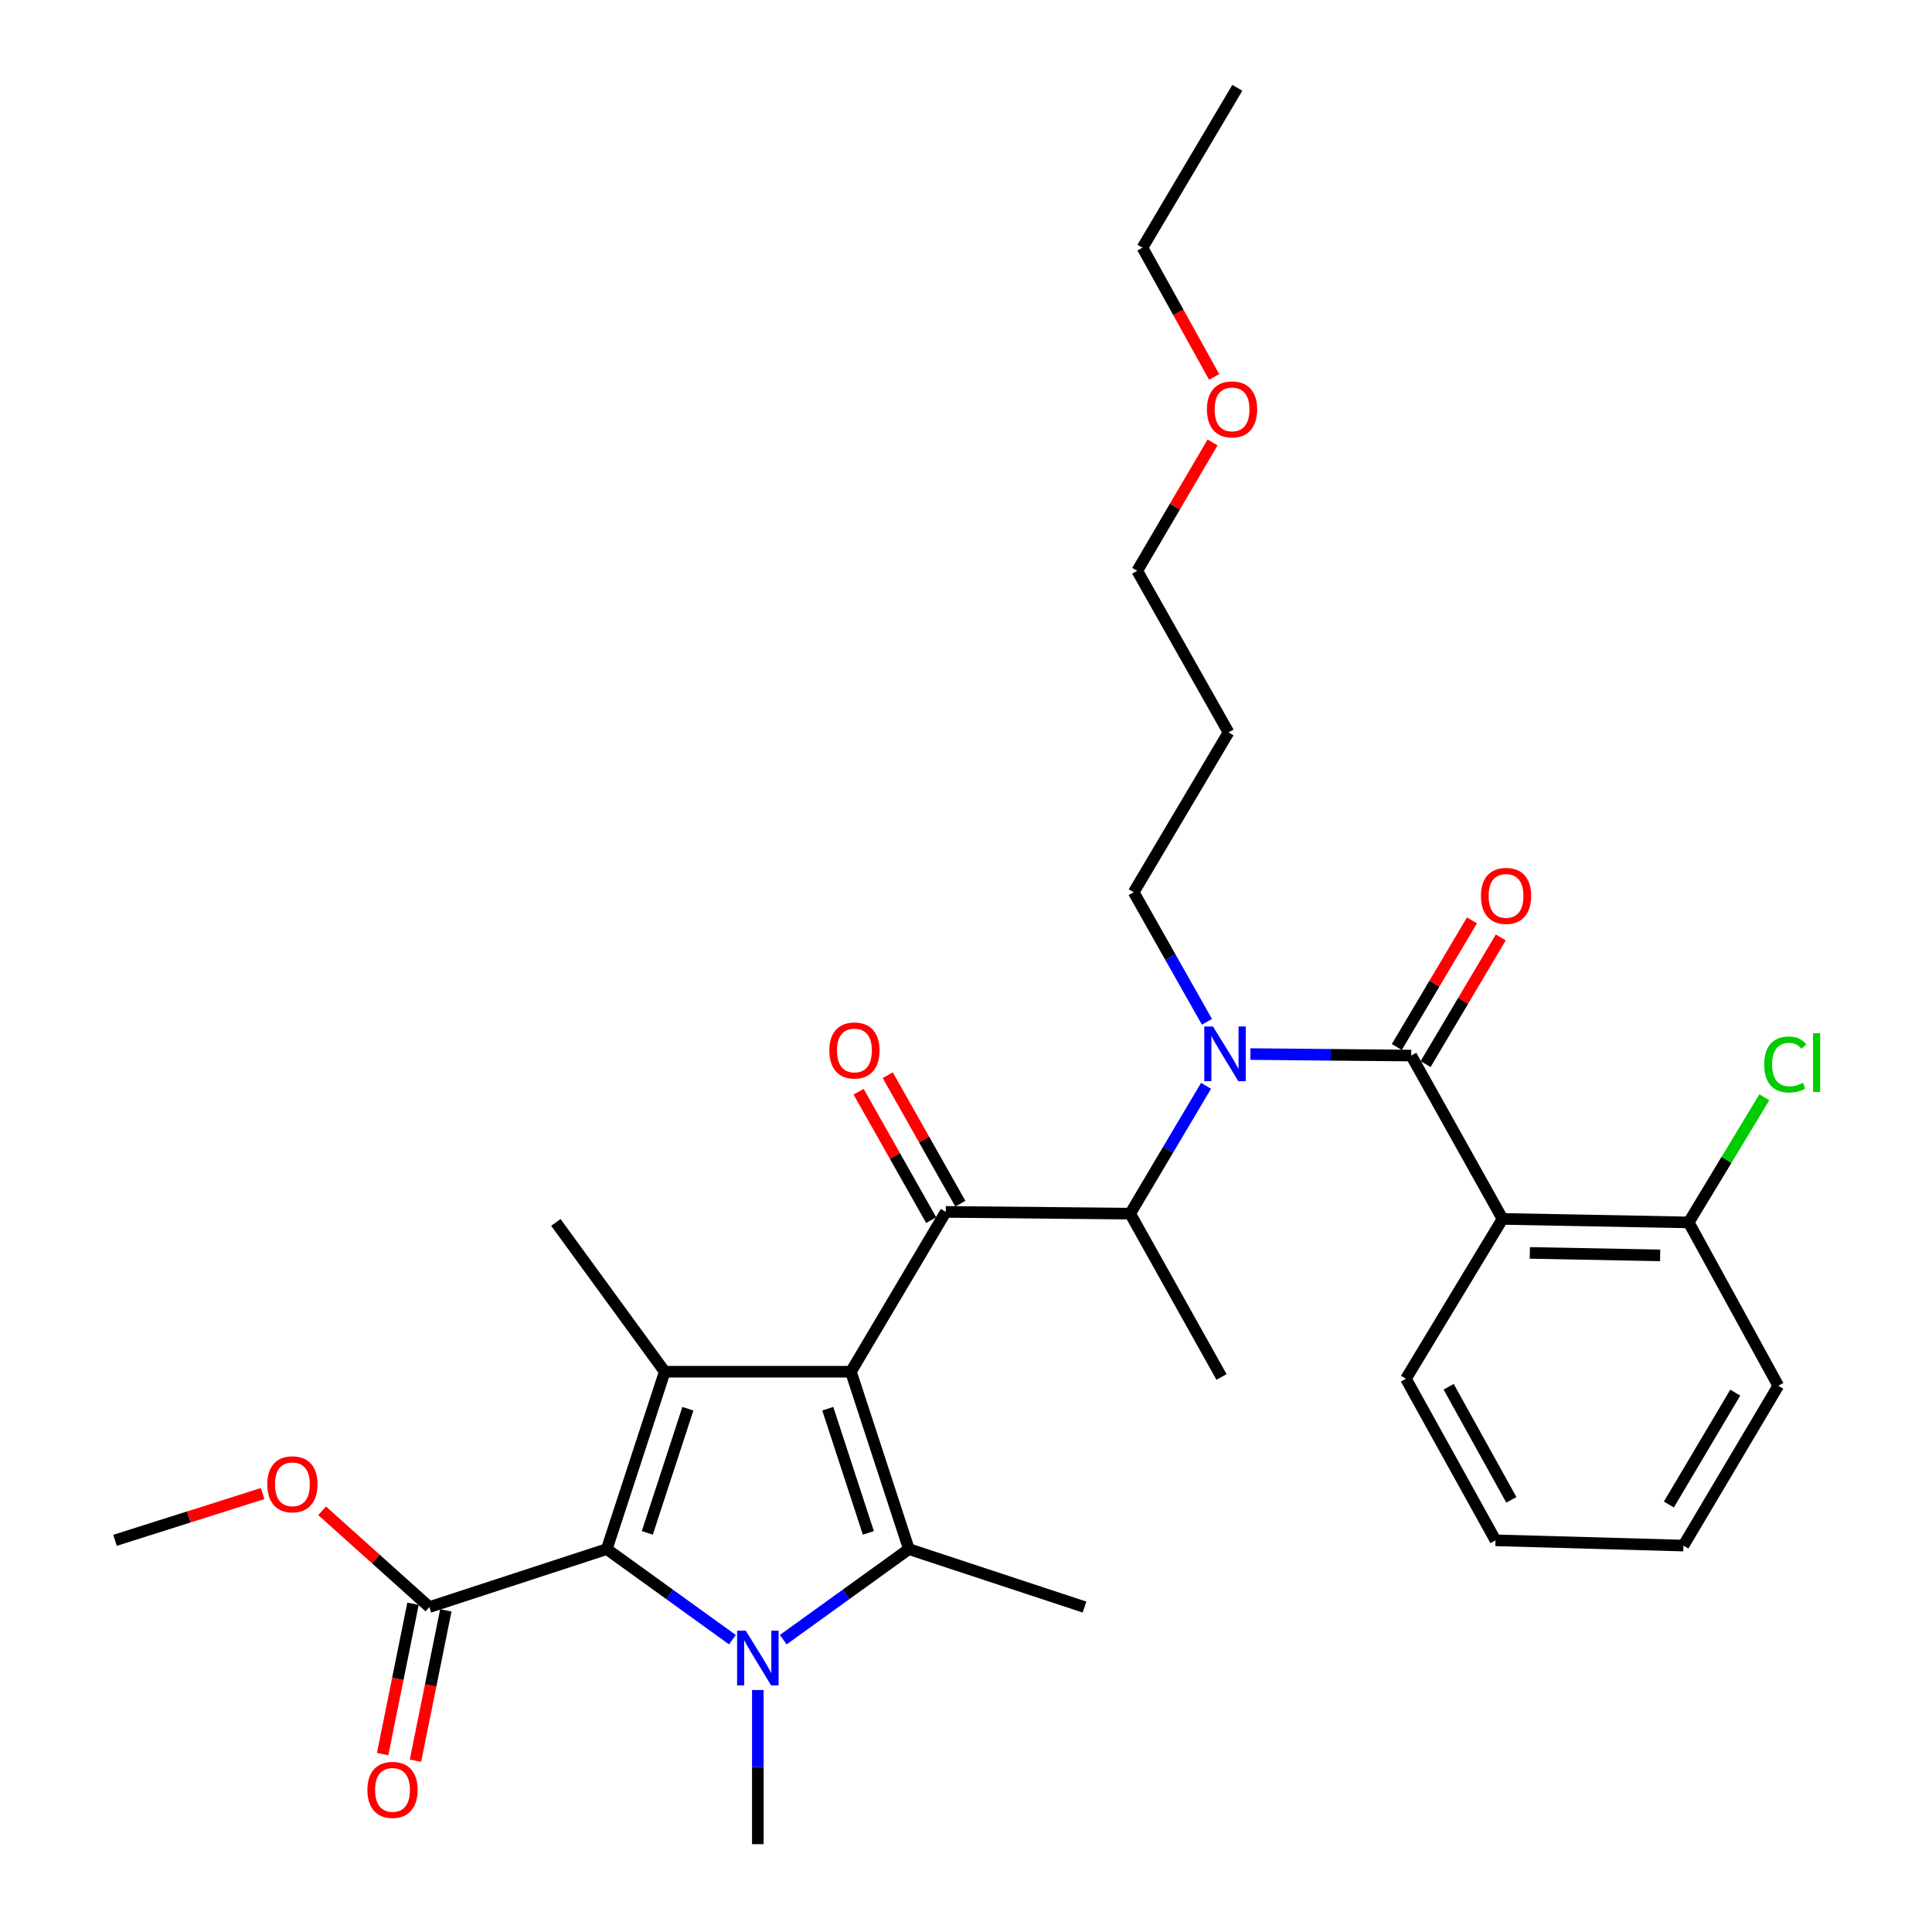 <?xml version='1.0' encoding='iso-8859-1'?>
<svg version='1.1' baseProfile='full'
              xmlns='http://www.w3.org/2000/svg'
                      xmlns:rdkit='http://www.rdkit.org/xml'
                      xmlns:xlink='http://www.w3.org/1999/xlink'
                  xml:space='preserve'
width='1000px' height='1000px' viewBox='0 0 1000 1000'>
<!-- END OF HEADER -->
<rect style='opacity:1.0;fill:#FFFFFF;stroke:none' width='1000' height='1000' x='0' y='0'> </rect>
<path class='bond-0' d='M 624.714,528.893 L 605.758,495.354' style='fill:none;fill-rule:evenodd;stroke:#0000FF;stroke-width:6px;stroke-linecap:butt;stroke-linejoin:miter;stroke-opacity:1' />
<path class='bond-0' d='M 605.758,495.354 L 586.801,461.815' style='fill:none;fill-rule:evenodd;stroke:#000000;stroke-width:6px;stroke-linecap:butt;stroke-linejoin:miter;stroke-opacity:1' />
<path class='bond-1' d='M 624.245,562.019 L 604.613,595.1' style='fill:none;fill-rule:evenodd;stroke:#0000FF;stroke-width:6px;stroke-linecap:butt;stroke-linejoin:miter;stroke-opacity:1' />
<path class='bond-1' d='M 604.613,595.1 L 584.981,628.18' style='fill:none;fill-rule:evenodd;stroke:#000000;stroke-width:6px;stroke-linecap:butt;stroke-linejoin:miter;stroke-opacity:1' />
<path class='bond-2' d='M 647.224,545.578 L 688.829,545.969' style='fill:none;fill-rule:evenodd;stroke:#0000FF;stroke-width:6px;stroke-linecap:butt;stroke-linejoin:miter;stroke-opacity:1' />
<path class='bond-2' d='M 688.829,545.969 L 730.434,546.36' style='fill:none;fill-rule:evenodd;stroke:#000000;stroke-width:6px;stroke-linecap:butt;stroke-linejoin:miter;stroke-opacity:1' />
<path class='bond-3' d='M 777.708,630.904 L 874.067,632.724' style='fill:none;fill-rule:evenodd;stroke:#000000;stroke-width:6px;stroke-linecap:butt;stroke-linejoin:miter;stroke-opacity:1' />
<path class='bond-3' d='M 791.835,648.505 L 859.286,649.779' style='fill:none;fill-rule:evenodd;stroke:#000000;stroke-width:6px;stroke-linecap:butt;stroke-linejoin:miter;stroke-opacity:1' />
<path class='bond-4' d='M 777.708,630.904 L 727.709,713.639' style='fill:none;fill-rule:evenodd;stroke:#000000;stroke-width:6px;stroke-linecap:butt;stroke-linejoin:miter;stroke-opacity:1' />
<path class='bond-5' d='M 777.708,630.904 L 730.434,546.36' style='fill:none;fill-rule:evenodd;stroke:#000000;stroke-width:6px;stroke-linecap:butt;stroke-linejoin:miter;stroke-opacity:1' />
<path class='bond-6' d='M 489.528,627.275 L 440.434,710' style='fill:none;fill-rule:evenodd;stroke:#000000;stroke-width:6px;stroke-linecap:butt;stroke-linejoin:miter;stroke-opacity:1' />
<path class='bond-7' d='M 497.071,623.011 L 478.284,589.772' style='fill:none;fill-rule:evenodd;stroke:#000000;stroke-width:6px;stroke-linecap:butt;stroke-linejoin:miter;stroke-opacity:1' />
<path class='bond-7' d='M 478.284,589.772 L 459.497,556.533' style='fill:none;fill-rule:evenodd;stroke:#FF0000;stroke-width:6px;stroke-linecap:butt;stroke-linejoin:miter;stroke-opacity:1' />
<path class='bond-7' d='M 481.984,631.538 L 463.197,598.299' style='fill:none;fill-rule:evenodd;stroke:#000000;stroke-width:6px;stroke-linecap:butt;stroke-linejoin:miter;stroke-opacity:1' />
<path class='bond-7' d='M 463.197,598.299 L 444.41,565.061' style='fill:none;fill-rule:evenodd;stroke:#FF0000;stroke-width:6px;stroke-linecap:butt;stroke-linejoin:miter;stroke-opacity:1' />
<path class='bond-8' d='M 489.528,627.275 L 584.981,628.18' style='fill:none;fill-rule:evenodd;stroke:#000000;stroke-width:6px;stroke-linecap:butt;stroke-linejoin:miter;stroke-opacity:1' />
<path class='bond-9' d='M 584.981,628.18 L 632.256,712.725' style='fill:none;fill-rule:evenodd;stroke:#000000;stroke-width:6px;stroke-linecap:butt;stroke-linejoin:miter;stroke-opacity:1' />
<path class='bond-10' d='M 737.886,550.782 L 757.34,518.002' style='fill:none;fill-rule:evenodd;stroke:#000000;stroke-width:6px;stroke-linecap:butt;stroke-linejoin:miter;stroke-opacity:1' />
<path class='bond-10' d='M 757.34,518.002 L 776.793,485.222' style='fill:none;fill-rule:evenodd;stroke:#FF0000;stroke-width:6px;stroke-linecap:butt;stroke-linejoin:miter;stroke-opacity:1' />
<path class='bond-10' d='M 722.982,541.937 L 742.436,509.157' style='fill:none;fill-rule:evenodd;stroke:#000000;stroke-width:6px;stroke-linecap:butt;stroke-linejoin:miter;stroke-opacity:1' />
<path class='bond-10' d='M 742.436,509.157 L 761.889,476.377' style='fill:none;fill-rule:evenodd;stroke:#FF0000;stroke-width:6px;stroke-linecap:butt;stroke-linejoin:miter;stroke-opacity:1' />
<path class='bond-11' d='M 874.067,632.724 L 893.64,600.34' style='fill:none;fill-rule:evenodd;stroke:#000000;stroke-width:6px;stroke-linecap:butt;stroke-linejoin:miter;stroke-opacity:1' />
<path class='bond-11' d='M 893.64,600.34 L 913.213,567.956' style='fill:none;fill-rule:evenodd;stroke:#00CC00;stroke-width:6px;stroke-linecap:butt;stroke-linejoin:miter;stroke-opacity:1' />
<path class='bond-12' d='M 874.067,632.724 L 920.436,717.269' style='fill:none;fill-rule:evenodd;stroke:#000000;stroke-width:6px;stroke-linecap:butt;stroke-linejoin:miter;stroke-opacity:1' />
<path class='bond-13' d='M 727.709,713.639 L 774.069,797.269' style='fill:none;fill-rule:evenodd;stroke:#000000;stroke-width:6px;stroke-linecap:butt;stroke-linejoin:miter;stroke-opacity:1' />
<path class='bond-13' d='M 749.821,717.781 L 782.272,776.322' style='fill:none;fill-rule:evenodd;stroke:#000000;stroke-width:6px;stroke-linecap:butt;stroke-linejoin:miter;stroke-opacity:1' />
<path class='bond-14' d='M 586.801,461.815 L 635.885,379.09' style='fill:none;fill-rule:evenodd;stroke:#000000;stroke-width:6px;stroke-linecap:butt;stroke-linejoin:miter;stroke-opacity:1' />
<path class='bond-15' d='M 635.885,379.09 L 588.621,295.459' style='fill:none;fill-rule:evenodd;stroke:#000000;stroke-width:6px;stroke-linecap:butt;stroke-linejoin:miter;stroke-opacity:1' />
<path class='bond-16' d='M 405.404,848.697 L 437.92,825.256' style='fill:none;fill-rule:evenodd;stroke:#0000FF;stroke-width:6px;stroke-linecap:butt;stroke-linejoin:miter;stroke-opacity:1' />
<path class='bond-16' d='M 437.92,825.256 L 470.435,801.814' style='fill:none;fill-rule:evenodd;stroke:#000000;stroke-width:6px;stroke-linecap:butt;stroke-linejoin:miter;stroke-opacity:1' />
<path class='bond-17' d='M 379.105,848.697 L 346.589,825.256' style='fill:none;fill-rule:evenodd;stroke:#0000FF;stroke-width:6px;stroke-linecap:butt;stroke-linejoin:miter;stroke-opacity:1' />
<path class='bond-17' d='M 346.589,825.256 L 314.074,801.814' style='fill:none;fill-rule:evenodd;stroke:#000000;stroke-width:6px;stroke-linecap:butt;stroke-linejoin:miter;stroke-opacity:1' />
<path class='bond-18' d='M 392.254,874.746 L 392.254,914.646' style='fill:none;fill-rule:evenodd;stroke:#0000FF;stroke-width:6px;stroke-linecap:butt;stroke-linejoin:miter;stroke-opacity:1' />
<path class='bond-18' d='M 392.254,914.646 L 392.254,954.545' style='fill:none;fill-rule:evenodd;stroke:#000000;stroke-width:6px;stroke-linecap:butt;stroke-linejoin:miter;stroke-opacity:1' />
<path class='bond-19' d='M 470.435,801.814 L 561.344,831.815' style='fill:none;fill-rule:evenodd;stroke:#000000;stroke-width:6px;stroke-linecap:butt;stroke-linejoin:miter;stroke-opacity:1' />
<path class='bond-20' d='M 470.435,801.814 L 440.434,710' style='fill:none;fill-rule:evenodd;stroke:#000000;stroke-width:6px;stroke-linecap:butt;stroke-linejoin:miter;stroke-opacity:1' />
<path class='bond-20' d='M 449.461,793.425 L 428.46,729.155' style='fill:none;fill-rule:evenodd;stroke:#000000;stroke-width:6px;stroke-linecap:butt;stroke-linejoin:miter;stroke-opacity:1' />
<path class='bond-21' d='M 440.434,710 L 344.075,710' style='fill:none;fill-rule:evenodd;stroke:#000000;stroke-width:6px;stroke-linecap:butt;stroke-linejoin:miter;stroke-opacity:1' />
<path class='bond-22' d='M 344.075,710 L 287.712,632.724' style='fill:none;fill-rule:evenodd;stroke:#000000;stroke-width:6px;stroke-linecap:butt;stroke-linejoin:miter;stroke-opacity:1' />
<path class='bond-23' d='M 344.075,710 L 314.074,801.814' style='fill:none;fill-rule:evenodd;stroke:#000000;stroke-width:6px;stroke-linecap:butt;stroke-linejoin:miter;stroke-opacity:1' />
<path class='bond-23' d='M 356.048,729.155 L 335.048,793.425' style='fill:none;fill-rule:evenodd;stroke:#000000;stroke-width:6px;stroke-linecap:butt;stroke-linejoin:miter;stroke-opacity:1' />
<path class='bond-24' d='M 314.074,801.814 L 222.26,831.815' style='fill:none;fill-rule:evenodd;stroke:#000000;stroke-width:6px;stroke-linecap:butt;stroke-linejoin:miter;stroke-opacity:1' />
<path class='bond-25' d='M 59.534,797.269 L 97.737,785.167' style='fill:none;fill-rule:evenodd;stroke:#000000;stroke-width:6px;stroke-linecap:butt;stroke-linejoin:miter;stroke-opacity:1' />
<path class='bond-25' d='M 97.737,785.167 L 135.94,773.064' style='fill:none;fill-rule:evenodd;stroke:#FF0000;stroke-width:6px;stroke-linecap:butt;stroke-linejoin:miter;stroke-opacity:1' />
<path class='bond-26' d='M 222.26,831.815 L 194.495,806.901' style='fill:none;fill-rule:evenodd;stroke:#000000;stroke-width:6px;stroke-linecap:butt;stroke-linejoin:miter;stroke-opacity:1' />
<path class='bond-26' d='M 194.495,806.901 L 166.73,781.986' style='fill:none;fill-rule:evenodd;stroke:#FF0000;stroke-width:6px;stroke-linecap:butt;stroke-linejoin:miter;stroke-opacity:1' />
<path class='bond-27' d='M 213.766,830.1 L 205.909,869.009' style='fill:none;fill-rule:evenodd;stroke:#000000;stroke-width:6px;stroke-linecap:butt;stroke-linejoin:miter;stroke-opacity:1' />
<path class='bond-27' d='M 205.909,869.009 L 198.052,907.917' style='fill:none;fill-rule:evenodd;stroke:#FF0000;stroke-width:6px;stroke-linecap:butt;stroke-linejoin:miter;stroke-opacity:1' />
<path class='bond-27' d='M 230.754,833.531 L 222.897,872.439' style='fill:none;fill-rule:evenodd;stroke:#000000;stroke-width:6px;stroke-linecap:butt;stroke-linejoin:miter;stroke-opacity:1' />
<path class='bond-27' d='M 222.897,872.439 L 215.04,911.348' style='fill:none;fill-rule:evenodd;stroke:#FF0000;stroke-width:6px;stroke-linecap:butt;stroke-linejoin:miter;stroke-opacity:1' />
<path class='bond-28' d='M 588.621,295.459 L 608.121,262.232' style='fill:none;fill-rule:evenodd;stroke:#000000;stroke-width:6px;stroke-linecap:butt;stroke-linejoin:miter;stroke-opacity:1' />
<path class='bond-28' d='M 608.121,262.232 L 627.62,229.004' style='fill:none;fill-rule:evenodd;stroke:#FF0000;stroke-width:6px;stroke-linecap:butt;stroke-linejoin:miter;stroke-opacity:1' />
<path class='bond-29' d='M 628.441,195.109 L 609.893,161.654' style='fill:none;fill-rule:evenodd;stroke:#FF0000;stroke-width:6px;stroke-linecap:butt;stroke-linejoin:miter;stroke-opacity:1' />
<path class='bond-29' d='M 609.893,161.654 L 591.346,128.199' style='fill:none;fill-rule:evenodd;stroke:#000000;stroke-width:6px;stroke-linecap:butt;stroke-linejoin:miter;stroke-opacity:1' />
<path class='bond-30' d='M 591.346,128.199 L 640.44,45.455' style='fill:none;fill-rule:evenodd;stroke:#000000;stroke-width:6px;stroke-linecap:butt;stroke-linejoin:miter;stroke-opacity:1' />
<path class='bond-31' d='M 920.436,717.269 L 871.342,799.994' style='fill:none;fill-rule:evenodd;stroke:#000000;stroke-width:6px;stroke-linecap:butt;stroke-linejoin:miter;stroke-opacity:1' />
<path class='bond-31' d='M 898.168,720.833 L 863.802,778.741' style='fill:none;fill-rule:evenodd;stroke:#000000;stroke-width:6px;stroke-linecap:butt;stroke-linejoin:miter;stroke-opacity:1' />
<path class='bond-32' d='M 774.069,797.269 L 871.342,799.994' style='fill:none;fill-rule:evenodd;stroke:#000000;stroke-width:6px;stroke-linecap:butt;stroke-linejoin:miter;stroke-opacity:1' />
<path  class='atom-0' d='M 627.815 531.295
L 637.095 546.295
Q 638.015 547.775, 639.495 550.455
Q 640.975 553.135, 641.055 553.295
L 641.055 531.295
L 644.815 531.295
L 644.815 559.615
L 640.935 559.615
L 630.975 543.215
Q 629.815 541.295, 628.575 539.095
Q 627.375 536.895, 627.015 536.215
L 627.015 559.615
L 623.335 559.615
L 623.335 531.295
L 627.815 531.295
' fill='#0000FF'/>
<path  class='atom-3' d='M 429.253 543.715
Q 429.253 536.915, 432.613 533.115
Q 435.973 529.315, 442.253 529.315
Q 448.533 529.315, 451.893 533.115
Q 455.253 536.915, 455.253 543.715
Q 455.253 550.595, 451.853 554.515
Q 448.453 558.395, 442.253 558.395
Q 436.013 558.395, 432.613 554.515
Q 429.253 550.635, 429.253 543.715
M 442.253 555.195
Q 446.573 555.195, 448.893 552.315
Q 451.253 549.395, 451.253 543.715
Q 451.253 538.155, 448.893 535.355
Q 446.573 532.515, 442.253 532.515
Q 437.933 532.515, 435.573 535.315
Q 433.253 538.115, 433.253 543.715
Q 433.253 549.435, 435.573 552.315
Q 437.933 555.195, 442.253 555.195
' fill='#FF0000'/>
<path  class='atom-6' d='M 766.528 463.714
Q 766.528 456.914, 769.888 453.114
Q 773.248 449.314, 779.528 449.314
Q 785.808 449.314, 789.168 453.114
Q 792.528 456.914, 792.528 463.714
Q 792.528 470.594, 789.128 474.514
Q 785.728 478.394, 779.528 478.394
Q 773.288 478.394, 769.888 474.514
Q 766.528 470.634, 766.528 463.714
M 779.528 475.194
Q 783.848 475.194, 786.168 472.314
Q 788.528 469.394, 788.528 463.714
Q 788.528 458.154, 786.168 455.354
Q 783.848 452.514, 779.528 452.514
Q 775.208 452.514, 772.848 455.314
Q 770.528 458.114, 770.528 463.714
Q 770.528 469.434, 772.848 472.314
Q 775.208 475.194, 779.528 475.194
' fill='#FF0000'/>
<path  class='atom-8' d='M 913.146 550.979
Q 913.146 543.939, 916.426 540.259
Q 919.746 536.539, 926.026 536.539
Q 931.866 536.539, 934.986 540.659
L 932.346 542.819
Q 930.066 539.819, 926.026 539.819
Q 921.746 539.819, 919.466 542.699
Q 917.226 545.539, 917.226 550.979
Q 917.226 556.579, 919.546 559.459
Q 921.906 562.339, 926.466 562.339
Q 929.586 562.339, 933.226 560.459
L 934.346 563.459
Q 932.866 564.419, 930.626 564.979
Q 928.386 565.539, 925.906 565.539
Q 919.746 565.539, 916.426 561.779
Q 913.146 558.019, 913.146 550.979
' fill='#00CC00'/>
<path  class='atom-8' d='M 938.426 534.819
L 942.106 534.819
L 942.106 565.179
L 938.426 565.179
L 938.426 534.819
' fill='#00CC00'/>
<path  class='atom-12' d='M 385.994 844.017
L 395.274 859.017
Q 396.194 860.497, 397.674 863.177
Q 399.154 865.857, 399.234 866.017
L 399.234 844.017
L 402.994 844.017
L 402.994 872.337
L 399.114 872.337
L 389.154 855.937
Q 387.994 854.017, 386.754 851.817
Q 385.554 849.617, 385.194 848.937
L 385.194 872.337
L 381.514 872.337
L 381.514 844.017
L 385.994 844.017
' fill='#0000FF'/>
<path  class='atom-21' d='M 138.348 768.263
Q 138.348 761.463, 141.708 757.663
Q 145.068 753.863, 151.348 753.863
Q 157.628 753.863, 160.988 757.663
Q 164.348 761.463, 164.348 768.263
Q 164.348 775.143, 160.948 779.063
Q 157.548 782.943, 151.348 782.943
Q 145.108 782.943, 141.708 779.063
Q 138.348 775.183, 138.348 768.263
M 151.348 779.743
Q 155.668 779.743, 157.988 776.863
Q 160.348 773.943, 160.348 768.263
Q 160.348 762.703, 157.988 759.903
Q 155.668 757.063, 151.348 757.063
Q 147.028 757.063, 144.668 759.863
Q 142.348 762.663, 142.348 768.263
Q 142.348 773.983, 144.668 776.863
Q 147.028 779.743, 151.348 779.743
' fill='#FF0000'/>
<path  class='atom-22' d='M 190.167 926.444
Q 190.167 919.644, 193.527 915.844
Q 196.887 912.044, 203.167 912.044
Q 209.447 912.044, 212.807 915.844
Q 216.167 919.644, 216.167 926.444
Q 216.167 933.324, 212.767 937.244
Q 209.367 941.124, 203.167 941.124
Q 196.927 941.124, 193.527 937.244
Q 190.167 933.364, 190.167 926.444
M 203.167 937.924
Q 207.487 937.924, 209.807 935.044
Q 212.167 932.124, 212.167 926.444
Q 212.167 920.884, 209.807 918.084
Q 207.487 915.244, 203.167 915.244
Q 198.847 915.244, 196.487 918.044
Q 194.167 920.844, 194.167 926.444
Q 194.167 932.164, 196.487 935.044
Q 198.847 937.924, 203.167 937.924
' fill='#FF0000'/>
<path  class='atom-26' d='M 624.705 211.9
Q 624.705 205.1, 628.065 201.3
Q 631.425 197.5, 637.705 197.5
Q 643.985 197.5, 647.345 201.3
Q 650.705 205.1, 650.705 211.9
Q 650.705 218.78, 647.305 222.7
Q 643.905 226.58, 637.705 226.58
Q 631.465 226.58, 628.065 222.7
Q 624.705 218.82, 624.705 211.9
M 637.705 223.38
Q 642.025 223.38, 644.345 220.5
Q 646.705 217.58, 646.705 211.9
Q 646.705 206.34, 644.345 203.54
Q 642.025 200.7, 637.705 200.7
Q 633.385 200.7, 631.025 203.5
Q 628.705 206.3, 628.705 211.9
Q 628.705 217.62, 631.025 220.5
Q 633.385 223.38, 637.705 223.38
' fill='#FF0000'/>
</svg>
